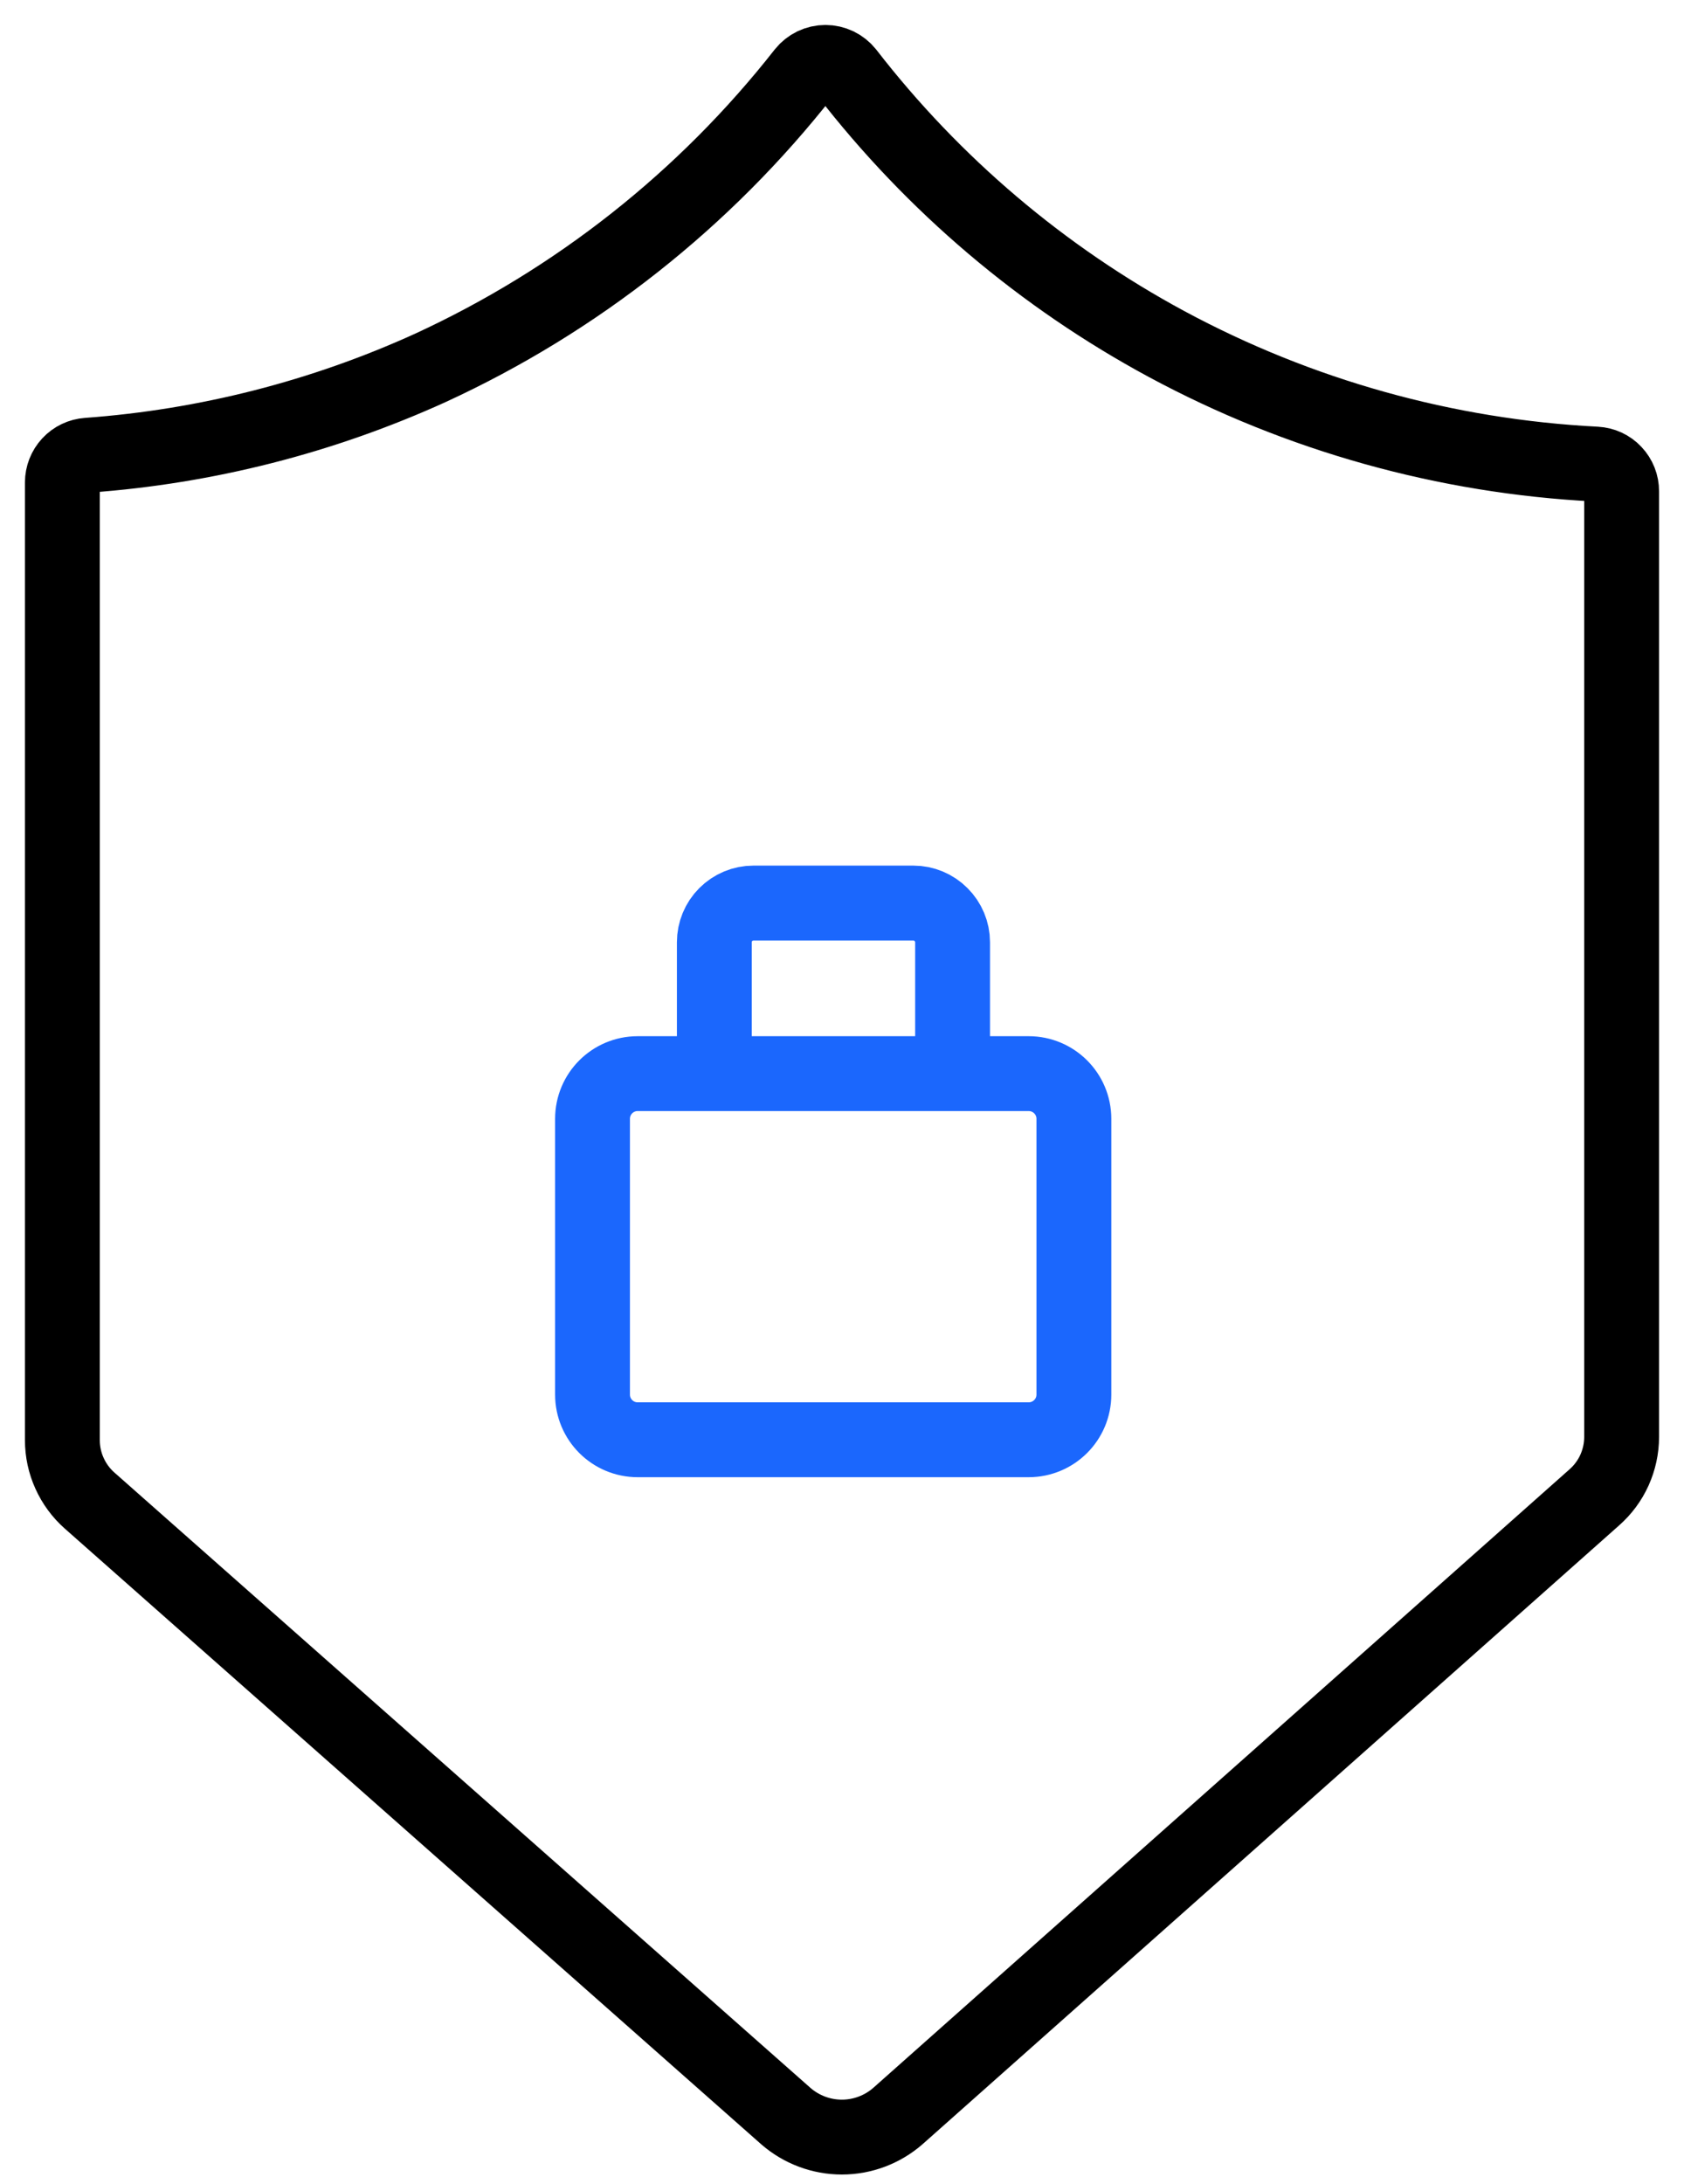 <svg width="27" height="35" viewBox="0 0 27 35" fill="none" xmlns="http://www.w3.org/2000/svg">
<path d="M25.588 7.438C25.7 7.444 25.805 7.492 25.881 7.574C25.958 7.655 26.001 7.763 26 7.875V23.03C26 23.214 25.96 23.395 25.885 23.562C25.809 23.73 25.698 23.879 25.56 24L14.396 33.914C14.147 34.131 13.828 34.251 13.498 34.251C13.167 34.251 12.848 34.131 12.599 33.914L1.437 24.05C1.3 23.929 1.19 23.78 1.115 23.613C1.039 23.447 1 23.265 1 23.082V7.732C1 7.621 1.042 7.515 1.117 7.434C1.192 7.353 1.295 7.304 1.405 7.296C3.305 7.158 5.166 6.684 6.9 5.896C9.245 4.817 11.3 3.195 12.893 1.164C12.934 1.113 12.986 1.072 13.045 1.043C13.104 1.015 13.169 1 13.235 1C13.3 1 13.365 1.015 13.424 1.043C13.483 1.072 13.535 1.113 13.576 1.164C14.964 2.957 16.711 4.439 18.706 5.515C20.829 6.658 23.18 7.315 25.588 7.438Z" stroke="black" stroke-width="1.2" stroke-miterlimit="10"/>
<path d="M16.493 17.207H10.224C9.824 17.207 9.5 17.531 9.5 17.931V22.351C9.5 22.751 9.824 23.075 10.224 23.075H16.493C16.893 23.075 17.218 22.751 17.218 22.351V17.931C17.218 17.531 16.893 17.207 16.493 17.207Z" stroke="#1B67FD" stroke-width="1.2" stroke-miterlimit="10"/>
<path d="M11.453 17.206V15.101C11.453 14.935 11.519 14.775 11.636 14.658C11.754 14.54 11.913 14.473 12.079 14.473H14.645C14.811 14.473 14.971 14.54 15.088 14.658C15.206 14.775 15.273 14.935 15.273 15.101V17.206" stroke="#1B67FD" stroke-width="1.2" stroke-miterlimit="10"/>
</svg>

